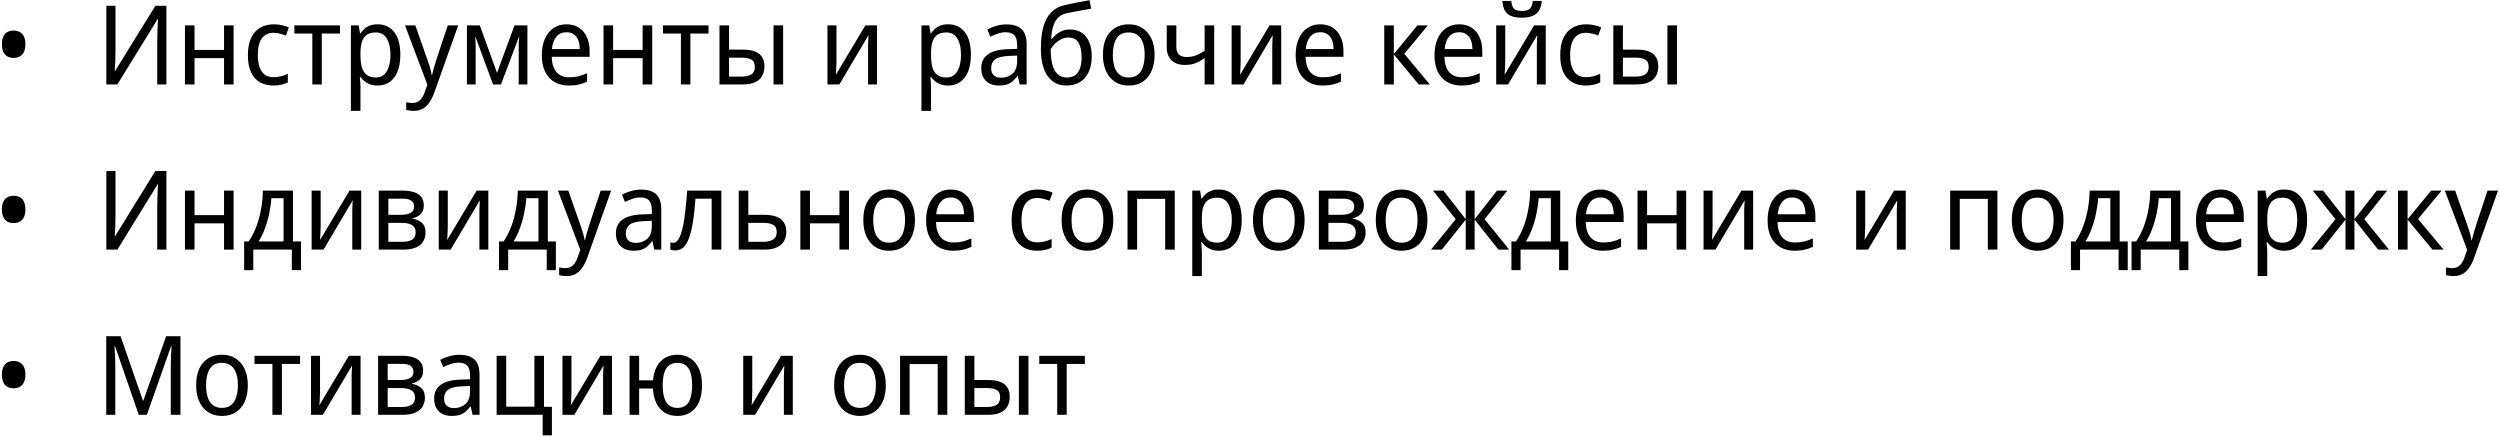 <?xml version="1.0" encoding="UTF-8"?> <svg xmlns="http://www.w3.org/2000/svg" width="681" height="119" viewBox="0 0 681 119" fill="none"><path d="M0.523 12.05C0.523 11.15 0.663 10.43 0.943 9.89C1.223 9.33 1.603 8.93 2.083 8.69C2.563 8.45 3.103 8.33 3.703 8.33C4.303 8.33 4.843 8.45 5.323 8.69C5.823 8.93 6.213 9.33 6.493 9.89C6.773 10.43 6.913 11.15 6.913 12.05C6.913 12.93 6.773 13.65 6.493 14.21C6.213 14.75 5.823 15.15 5.323 15.41C4.843 15.65 4.303 15.77 3.703 15.77C3.103 15.77 2.563 15.65 2.083 15.41C1.603 15.15 1.223 14.75 0.943 14.21C0.663 13.65 0.523 12.93 0.523 12.05ZM28.971 1.58H31.461V13.34C31.461 13.84 31.451 14.39 31.431 14.99C31.431 15.57 31.421 16.15 31.401 16.73C31.381 17.31 31.351 17.83 31.311 18.29C31.291 18.73 31.271 19.07 31.251 19.31H31.371L42.321 1.58H45.321V23H42.831V11.36C42.831 10.82 42.841 10.24 42.861 9.62C42.881 8.98 42.901 8.37 42.921 7.79C42.941 7.19 42.961 6.66 42.981 6.2C43.021 5.74 43.041 5.4 43.041 5.18H42.951L31.971 23H28.971V1.58ZM52.988 6.92V13.61H61.028V6.92H63.638V23H61.028V15.83H52.988V23H50.378V6.92H52.988ZM74.456 23.3C73.096 23.3 71.896 23.01 70.856 22.43C69.816 21.85 68.996 20.95 68.396 19.73C67.816 18.51 67.526 16.95 67.526 15.05C67.526 13.07 67.836 11.46 68.456 10.22C69.076 8.98 69.916 8.07 70.976 7.49C72.056 6.91 73.276 6.62 74.636 6.62C75.416 6.62 76.166 6.71 76.886 6.89C77.626 7.05 78.226 7.25 78.686 7.49L77.876 9.68C77.416 9.5 76.876 9.33 76.256 9.17C75.656 9.01 75.096 8.93 74.576 8.93C73.596 8.93 72.786 9.16 72.146 9.62C71.506 10.08 71.026 10.76 70.706 11.66C70.386 12.56 70.226 13.68 70.226 15.02C70.226 16.3 70.386 17.39 70.706 18.29C71.026 19.19 71.496 19.87 72.116 20.33C72.756 20.79 73.536 21.02 74.456 21.02C75.276 21.02 76.006 20.93 76.646 20.75C77.286 20.57 77.876 20.35 78.416 20.09V22.43C77.896 22.71 77.326 22.92 76.706 23.06C76.086 23.22 75.336 23.3 74.456 23.3ZM92.609 9.14H87.659V23H85.079V9.14H80.189V6.92H92.609V9.14ZM102.873 6.62C104.733 6.62 106.223 7.31 107.343 8.69C108.483 10.07 109.053 12.15 109.053 14.93C109.053 16.75 108.793 18.29 108.273 19.55C107.753 20.79 107.023 21.73 106.083 22.37C105.163 22.99 104.083 23.3 102.843 23.3C102.063 23.3 101.373 23.19 100.773 22.97C100.193 22.75 99.693 22.47 99.273 22.13C98.853 21.77 98.493 21.38 98.193 20.96H98.013C98.053 21.3 98.093 21.73 98.133 22.25C98.173 22.77 98.193 23.22 98.193 23.6V30.2H95.583V6.92H97.713L98.073 9.11H98.193C98.493 8.65 98.853 8.23 99.273 7.85C99.693 7.47 100.193 7.17 100.773 6.95C101.373 6.73 102.073 6.62 102.873 6.62ZM102.363 8.84C101.363 8.84 100.553 9.05 99.933 9.47C99.333 9.87 98.893 10.48 98.613 11.3C98.333 12.12 98.193 13.16 98.193 14.42V14.93C98.193 16.25 98.313 17.37 98.553 18.29C98.813 19.21 99.253 19.91 99.873 20.39C100.493 20.87 101.343 21.11 102.423 21.11C103.323 21.11 104.063 20.84 104.643 20.3C105.223 19.76 105.653 19.03 105.933 18.11C106.213 17.17 106.353 16.1 106.353 14.9C106.353 13.06 106.023 11.59 105.363 10.49C104.723 9.39 103.723 8.84 102.363 8.84ZM110.323 6.92H113.143L116.353 16.07C116.553 16.61 116.733 17.13 116.893 17.63C117.053 18.13 117.193 18.62 117.313 19.1C117.433 19.56 117.523 20.01 117.583 20.45H117.673C117.793 19.95 117.963 19.3 118.183 18.5C118.423 17.68 118.673 16.86 118.933 16.04L121.963 6.92H124.813L118.303 25.22C117.943 26.22 117.513 27.09 117.013 27.83C116.533 28.59 115.943 29.17 115.243 29.57C114.543 29.99 113.703 30.2 112.723 30.2C112.283 30.2 111.883 30.17 111.523 30.11C111.183 30.07 110.893 30.02 110.653 29.96V27.86C110.853 27.9 111.103 27.94 111.403 27.98C111.703 28.02 112.013 28.04 112.333 28.04C112.913 28.04 113.413 27.92 113.833 27.68C114.253 27.46 114.613 27.13 114.913 26.69C115.213 26.27 115.463 25.77 115.663 25.19L116.413 23.06L110.323 6.92ZM143.664 6.92V23H141.294V12.74C141.294 12.32 141.304 11.88 141.324 11.42C141.364 10.96 141.404 10.51 141.444 10.07H141.354L136.464 23H134.304L129.534 10.07H129.444C129.484 10.51 129.514 10.96 129.534 11.42C129.554 11.88 129.564 12.35 129.564 12.83V23H127.194V6.92H130.704L135.384 19.85L140.154 6.92H143.664ZM154.314 6.62C155.614 6.62 156.734 6.92 157.674 7.52C158.614 8.12 159.334 8.97 159.834 10.07C160.354 11.15 160.614 12.42 160.614 13.88V15.47H150.294C150.334 17.29 150.764 18.68 151.584 19.64C152.404 20.58 153.554 21.05 155.034 21.05C155.994 21.05 156.844 20.96 157.584 20.78C158.344 20.58 159.124 20.3 159.924 19.94V22.25C159.144 22.61 158.374 22.87 157.614 23.03C156.874 23.21 155.974 23.3 154.914 23.3C153.474 23.3 152.204 22.99 151.104 22.37C150.004 21.75 149.144 20.83 148.524 19.61C147.904 18.37 147.594 16.86 147.594 15.08C147.594 13.32 147.874 11.81 148.434 10.55C148.994 9.29 149.774 8.32 150.774 7.64C151.794 6.96 152.974 6.62 154.314 6.62ZM154.314 8.78C153.154 8.78 152.234 9.19 151.554 10.01C150.874 10.81 150.474 11.93 150.354 13.37H157.914C157.914 12.45 157.784 11.65 157.524 10.97C157.264 10.29 156.864 9.76 156.324 9.38C155.804 8.98 155.134 8.78 154.314 8.78ZM167.011 6.92V13.61H175.051V6.92H177.661V23H175.051V15.83H167.011V23H164.401V6.92H167.011ZM193.01 9.14H188.06V23H185.48V9.14H180.59V6.92H193.01V9.14ZM195.983 23V6.92H198.593V13.52H202.373C203.713 13.52 204.813 13.69 205.673 14.03C206.533 14.37 207.173 14.88 207.593 15.56C208.013 16.22 208.223 17.06 208.223 18.08C208.223 19.08 208.013 19.95 207.593 20.69C207.193 21.43 206.553 22 205.673 22.4C204.813 22.8 203.683 23 202.283 23H195.983ZM202.043 20.87C203.103 20.87 203.963 20.68 204.623 20.3C205.283 19.9 205.613 19.21 205.613 18.23C205.613 17.25 205.303 16.59 204.683 16.25C204.083 15.89 203.213 15.71 202.073 15.71H198.593V20.87H202.043ZM210.713 23V6.92H213.323V23H210.713ZM227.857 16.73C227.857 16.91 227.847 17.17 227.827 17.51C227.827 17.83 227.817 18.18 227.797 18.56C227.777 18.92 227.757 19.27 227.737 19.61C227.717 19.93 227.697 20.19 227.677 20.39L235.717 6.92H238.897V23H236.467V13.52C236.467 13.2 236.467 12.78 236.467 12.26C236.487 11.74 236.507 11.23 236.527 10.73C236.547 10.21 236.567 9.82 236.587 9.56L228.637 23H225.397V6.92H227.857V16.73ZM258.293 6.62C260.153 6.62 261.643 7.31 262.763 8.69C263.903 10.07 264.473 12.15 264.473 14.93C264.473 16.75 264.213 18.29 263.693 19.55C263.173 20.79 262.443 21.73 261.503 22.37C260.583 22.99 259.503 23.3 258.263 23.3C257.483 23.3 256.793 23.19 256.193 22.97C255.613 22.75 255.113 22.47 254.693 22.13C254.273 21.77 253.913 21.38 253.613 20.96H253.433C253.473 21.3 253.513 21.73 253.553 22.25C253.593 22.77 253.613 23.22 253.613 23.6V30.2H251.003V6.92H253.133L253.493 9.11H253.613C253.913 8.65 254.273 8.23 254.693 7.85C255.113 7.47 255.613 7.17 256.193 6.95C256.793 6.73 257.493 6.62 258.293 6.62ZM257.783 8.84C256.783 8.84 255.973 9.05 255.353 9.47C254.753 9.87 254.313 10.48 254.033 11.3C253.753 12.12 253.613 13.16 253.613 14.42V14.93C253.613 16.25 253.733 17.37 253.973 18.29C254.233 19.21 254.673 19.91 255.293 20.39C255.913 20.87 256.763 21.11 257.843 21.11C258.743 21.11 259.483 20.84 260.063 20.3C260.643 19.76 261.073 19.03 261.353 18.11C261.633 17.17 261.773 16.1 261.773 14.9C261.773 13.06 261.443 11.59 260.783 10.49C260.143 9.39 259.143 8.84 257.783 8.84ZM274.166 6.65C276.006 6.65 277.376 7.08 278.276 7.94C279.196 8.8 279.656 10.17 279.656 12.05V23H277.766L277.256 20.72H277.136C276.696 21.3 276.246 21.79 275.786 22.19C275.346 22.57 274.826 22.85 274.226 23.03C273.646 23.21 272.926 23.3 272.066 23.3C271.166 23.3 270.356 23.13 269.636 22.79C268.916 22.45 268.346 21.93 267.926 21.23C267.506 20.51 267.296 19.61 267.296 18.53C267.296 16.93 267.886 15.7 269.066 14.84C270.246 13.96 272.066 13.48 274.526 13.4L277.076 13.31V12.35C277.076 11.01 276.806 10.08 276.266 9.56C275.746 9.04 274.996 8.78 274.016 8.78C273.236 8.78 272.486 8.91 271.766 9.17C271.066 9.41 270.396 9.69 269.756 10.01L268.946 8.03C269.626 7.65 270.416 7.33 271.316 7.07C272.216 6.79 273.166 6.65 274.166 6.65ZM274.886 15.23C273.046 15.31 271.766 15.63 271.046 16.19C270.346 16.75 269.996 17.54 269.996 18.56C269.996 19.46 270.246 20.12 270.746 20.54C271.246 20.96 271.896 21.17 272.696 21.17C273.936 21.17 274.976 20.8 275.816 20.06C276.656 19.3 277.076 18.14 277.076 16.58V15.14L274.886 15.23ZM283.533 13.34C283.533 11 283.753 9.01 284.193 7.37C284.653 5.71 285.353 4.39 286.293 3.41C287.253 2.41 288.483 1.74 289.983 1.4C291.183 1.12 292.363 0.87 293.523 0.65C294.683 0.43 295.773 0.23 296.793 0.05L297.243 2.36C296.743 2.44 296.193 2.54 295.593 2.66C294.993 2.76 294.383 2.87 293.763 2.99C293.163 3.09 292.573 3.2 291.993 3.32C291.433 3.42 290.933 3.52 290.493 3.62C289.873 3.76 289.313 4 288.813 4.34C288.333 4.66 287.913 5.1 287.553 5.66C287.213 6.22 286.933 6.91 286.713 7.73C286.513 8.55 286.393 9.52 286.353 10.64H286.533C286.793 10.26 287.153 9.87 287.613 9.47C288.073 9.07 288.623 8.73 289.263 8.45C289.903 8.17 290.633 8.03 291.453 8.03C292.753 8.03 293.843 8.34 294.723 8.96C295.603 9.56 296.263 10.4 296.703 11.48C297.163 12.56 297.393 13.82 297.393 15.26C297.393 17.04 297.093 18.53 296.493 19.73C295.913 20.93 295.103 21.83 294.063 22.43C293.023 23.01 291.813 23.3 290.433 23.3C289.393 23.3 288.443 23.09 287.583 22.67C286.743 22.23 286.013 21.59 285.393 20.75C284.793 19.91 284.333 18.87 284.013 17.63C283.693 16.39 283.533 14.96 283.533 13.34ZM290.643 21.11C291.443 21.11 292.143 20.93 292.743 20.57C293.343 20.21 293.803 19.62 294.123 18.8C294.463 17.98 294.633 16.89 294.633 15.53C294.633 13.89 294.353 12.6 293.793 11.66C293.233 10.7 292.313 10.22 291.033 10.22C290.213 10.22 289.473 10.42 288.813 10.82C288.153 11.2 287.593 11.64 287.133 12.14C286.693 12.64 286.383 13.06 286.203 13.4C286.203 14.38 286.263 15.33 286.383 16.25C286.523 17.17 286.753 18 287.073 18.74C287.413 19.46 287.863 20.04 288.423 20.48C289.003 20.9 289.743 21.11 290.643 21.11ZM314.506 14.93C314.506 16.27 314.336 17.46 313.996 18.5C313.676 19.52 313.206 20.39 312.586 21.11C311.966 21.83 311.216 22.38 310.336 22.76C309.456 23.12 308.476 23.3 307.396 23.3C306.396 23.3 305.466 23.12 304.606 22.76C303.766 22.38 303.026 21.83 302.386 21.11C301.766 20.39 301.286 19.52 300.946 18.5C300.606 17.46 300.436 16.27 300.436 14.93C300.436 13.15 300.716 11.65 301.276 10.43C301.856 9.19 302.676 8.25 303.736 7.61C304.796 6.95 306.046 6.62 307.486 6.62C308.866 6.62 310.076 6.95 311.116 7.61C312.176 8.25 313.006 9.19 313.606 10.43C314.206 11.65 314.506 13.15 314.506 14.93ZM303.136 14.93C303.136 16.19 303.286 17.29 303.586 18.23C303.886 19.15 304.356 19.86 304.996 20.36C305.636 20.86 306.456 21.11 307.456 21.11C308.456 21.11 309.276 20.86 309.916 20.36C310.556 19.86 311.026 19.15 311.326 18.23C311.646 17.29 311.806 16.19 311.806 14.93C311.806 13.65 311.646 12.56 311.326 11.66C311.026 10.76 310.556 10.07 309.916 9.59C309.276 9.09 308.446 8.84 307.426 8.84C305.926 8.84 304.836 9.38 304.156 10.46C303.476 11.54 303.136 13.03 303.136 14.93ZM320.432 12.77C320.432 13.71 320.672 14.41 321.152 14.87C321.632 15.31 322.332 15.53 323.252 15.53C324.192 15.53 325.042 15.38 325.802 15.08C326.562 14.76 327.342 14.34 328.142 13.82V6.92H330.752V23H328.142V15.83C327.322 16.41 326.492 16.87 325.652 17.21C324.832 17.53 323.862 17.69 322.742 17.69C321.182 17.69 319.972 17.26 319.112 16.4C318.252 15.54 317.822 14.39 317.822 12.95V6.92H320.432V12.77ZM337.955 16.73C337.955 16.91 337.945 17.17 337.925 17.51C337.925 17.83 337.915 18.18 337.895 18.56C337.875 18.92 337.855 19.27 337.835 19.61C337.815 19.93 337.795 20.19 337.775 20.39L345.815 6.92H348.995V23H346.565V13.52C346.565 13.2 346.565 12.78 346.565 12.26C346.585 11.74 346.605 11.23 346.625 10.73C346.645 10.21 346.665 9.82 346.685 9.56L338.735 23H335.495V6.92H337.955V16.73ZM359.656 6.62C360.956 6.62 362.076 6.92 363.016 7.52C363.956 8.12 364.676 8.97 365.176 10.07C365.696 11.15 365.956 12.42 365.956 13.88V15.47H355.636C355.676 17.29 356.106 18.68 356.926 19.64C357.746 20.58 358.896 21.05 360.376 21.05C361.336 21.05 362.186 20.96 362.926 20.78C363.686 20.58 364.466 20.3 365.266 19.94V22.25C364.486 22.61 363.716 22.87 362.956 23.03C362.216 23.21 361.316 23.3 360.256 23.3C358.816 23.3 357.546 22.99 356.446 22.37C355.346 21.75 354.486 20.83 353.866 19.61C353.246 18.37 352.936 16.86 352.936 15.08C352.936 13.32 353.216 11.81 353.776 10.55C354.336 9.29 355.116 8.32 356.116 7.64C357.136 6.96 358.316 6.62 359.656 6.62ZM359.656 8.78C358.496 8.78 357.576 9.19 356.896 10.01C356.216 10.81 355.816 11.93 355.696 13.37H363.256C363.256 12.45 363.126 11.65 362.866 10.97C362.606 10.29 362.206 9.76 361.666 9.38C361.146 8.98 360.476 8.78 359.656 8.78ZM386.097 6.92H388.947L382.527 14.66L389.487 23H386.457L379.677 14.84V23H377.067V6.92H379.677V14.72L386.097 6.92ZM397.479 6.62C398.779 6.62 399.899 6.92 400.839 7.52C401.779 8.12 402.499 8.97 402.999 10.07C403.519 11.15 403.779 12.42 403.779 13.88V15.47H393.459C393.499 17.29 393.929 18.68 394.749 19.64C395.569 20.58 396.719 21.05 398.199 21.05C399.159 21.05 400.009 20.96 400.749 20.78C401.509 20.58 402.289 20.3 403.089 19.94V22.25C402.309 22.61 401.539 22.87 400.779 23.03C400.039 23.21 399.139 23.3 398.079 23.3C396.639 23.3 395.369 22.99 394.269 22.37C393.169 21.75 392.309 20.83 391.689 19.61C391.069 18.37 390.759 16.86 390.759 15.08C390.759 13.32 391.039 11.81 391.599 10.55C392.159 9.29 392.939 8.32 393.939 7.64C394.959 6.96 396.139 6.62 397.479 6.62ZM397.479 8.78C396.319 8.78 395.399 9.19 394.719 10.01C394.039 10.81 393.639 11.93 393.519 13.37H401.079C401.079 12.45 400.949 11.65 400.689 10.97C400.429 10.29 400.029 9.76 399.489 9.38C398.969 8.98 398.299 8.78 397.479 8.78ZM419.985 0.26C419.905 1.26 419.665 2.1 419.265 2.78C418.885 3.46 418.305 3.97 417.525 4.31C416.765 4.65 415.775 4.82 414.555 4.82C413.295 4.82 412.285 4.65 411.525 4.31C410.785 3.97 410.235 3.47 409.875 2.81C409.535 2.13 409.325 1.28 409.245 0.26H411.675C411.775 1.34 412.045 2.07 412.485 2.45C412.925 2.81 413.625 2.99 414.585 2.99C415.465 2.99 416.155 2.8 416.655 2.42C417.155 2.02 417.445 1.3 417.525 0.26H419.985ZM410.025 16.73C410.025 16.91 410.015 17.17 409.995 17.51C409.995 17.83 409.985 18.18 409.965 18.56C409.945 18.92 409.925 19.27 409.905 19.61C409.885 19.93 409.865 20.19 409.845 20.39L417.885 6.92H421.065V23H418.635V13.52C418.635 13.2 418.635 12.78 418.635 12.26C418.655 11.74 418.675 11.23 418.695 10.73C418.715 10.21 418.735 9.82 418.755 9.56L410.805 23H407.565V6.92H410.025V16.73ZM431.937 23.3C430.577 23.3 429.377 23.01 428.337 22.43C427.297 21.85 426.477 20.95 425.877 19.73C425.297 18.51 425.007 16.95 425.007 15.05C425.007 13.07 425.317 11.46 425.937 10.22C426.557 8.98 427.397 8.07 428.457 7.49C429.537 6.91 430.757 6.62 432.117 6.62C432.897 6.62 433.647 6.71 434.367 6.89C435.107 7.05 435.707 7.25 436.167 7.49L435.357 9.68C434.897 9.5 434.357 9.33 433.737 9.17C433.137 9.01 432.577 8.93 432.057 8.93C431.077 8.93 430.267 9.16 429.627 9.62C428.987 10.08 428.507 10.76 428.187 11.66C427.867 12.56 427.707 13.68 427.707 15.02C427.707 16.3 427.867 17.39 428.187 18.29C428.507 19.19 428.977 19.87 429.597 20.33C430.237 20.79 431.017 21.02 431.937 21.02C432.757 21.02 433.487 20.93 434.127 20.75C434.767 20.57 435.357 20.35 435.897 20.09V22.43C435.377 22.71 434.807 22.92 434.187 23.06C433.567 23.22 432.817 23.3 431.937 23.3ZM439.47 23V6.92H442.08V13.52H445.86C447.2 13.52 448.3 13.69 449.16 14.03C450.02 14.37 450.66 14.88 451.08 15.56C451.5 16.22 451.71 17.06 451.71 18.08C451.71 19.08 451.5 19.95 451.08 20.69C450.68 21.43 450.04 22 449.16 22.4C448.3 22.8 447.17 23 445.77 23H439.47ZM445.53 20.87C446.59 20.87 447.45 20.68 448.11 20.3C448.77 19.9 449.1 19.21 449.1 18.23C449.1 17.25 448.79 16.59 448.17 16.25C447.57 15.89 446.7 15.71 445.56 15.71H442.08V20.87H445.53ZM454.2 23V6.92H456.81V23H454.2ZM0.523 57.05C0.523 56.15 0.663 55.43 0.943 54.89C1.223 54.33 1.603 53.93 2.083 53.69C2.563 53.45 3.103 53.33 3.703 53.33C4.303 53.33 4.843 53.45 5.323 53.69C5.823 53.93 6.213 54.33 6.493 54.89C6.773 55.43 6.913 56.15 6.913 57.05C6.913 57.93 6.773 58.65 6.493 59.21C6.213 59.75 5.823 60.15 5.323 60.41C4.843 60.65 4.303 60.77 3.703 60.77C3.103 60.77 2.563 60.65 2.083 60.41C1.603 60.15 1.223 59.75 0.943 59.21C0.663 58.65 0.523 57.93 0.523 57.05ZM28.971 46.58H31.461V58.34C31.461 58.84 31.451 59.39 31.431 59.99C31.431 60.57 31.421 61.15 31.401 61.73C31.381 62.31 31.351 62.83 31.311 63.29C31.291 63.73 31.271 64.07 31.251 64.31H31.371L42.321 46.58H45.321V68H42.831V56.36C42.831 55.82 42.841 55.24 42.861 54.62C42.881 53.98 42.901 53.37 42.921 52.79C42.941 52.19 42.961 51.66 42.981 51.2C43.021 50.74 43.041 50.4 43.041 50.18H42.951L31.971 68H28.971V46.58ZM52.988 51.92V58.61H61.028V51.92H63.638V68H61.028V60.83H52.988V68H50.378V51.92H52.988ZM79.796 51.92V65.78H81.986V73.58H79.496V68H68.996V73.58H66.506V65.78H67.736C68.596 64.5 69.306 63.11 69.866 61.61C70.426 60.09 70.846 58.51 71.126 56.87C71.426 55.21 71.586 53.56 71.606 51.92H79.796ZM73.916 53.99C73.836 55.35 73.636 56.76 73.316 58.22C73.016 59.66 72.616 61.04 72.116 62.36C71.636 63.68 71.076 64.82 70.436 65.78H77.246V53.99H73.916ZM87.35 61.73C87.35 61.91 87.34 62.17 87.32 62.51C87.32 62.83 87.309 63.18 87.29 63.56C87.269 63.92 87.249 64.27 87.23 64.61C87.21 64.93 87.189 65.19 87.169 65.39L95.21 51.92H98.389V68H95.96V58.52C95.96 58.2 95.96 57.78 95.96 57.26C95.98 56.74 95.999 56.23 96.019 55.73C96.04 55.21 96.059 54.82 96.079 54.56L88.129 68H84.889V51.92H87.35V61.73ZM115.441 55.97C115.441 56.97 115.161 57.75 114.601 58.31C114.041 58.87 113.311 59.25 112.411 59.45V59.57C113.351 59.71 114.171 60.07 114.871 60.65C115.571 61.21 115.921 62.09 115.921 63.29C115.921 63.97 115.801 64.6 115.561 65.18C115.341 65.76 114.981 66.26 114.481 66.68C113.981 67.1 113.341 67.43 112.561 67.67C111.781 67.89 110.841 68 109.741 68H103.171V51.92H109.711C110.811 51.92 111.791 52.05 112.651 52.31C113.511 52.55 114.191 52.97 114.691 53.57C115.191 54.15 115.441 54.95 115.441 55.97ZM113.221 63.29C113.221 62.37 112.891 61.71 112.231 61.31C111.591 60.91 110.651 60.71 109.411 60.71H105.781V65.87H109.471C110.671 65.87 111.591 65.68 112.231 65.3C112.891 64.9 113.221 64.23 113.221 63.29ZM112.801 56.3C112.801 55.54 112.541 54.99 112.021 54.65C111.521 54.29 110.711 54.11 109.591 54.11H105.781V58.52H109.111C110.331 58.52 111.251 58.34 111.871 57.98C112.491 57.62 112.801 57.06 112.801 56.3ZM121.978 61.73C121.978 61.91 121.968 62.17 121.948 62.51C121.948 62.83 121.938 63.18 121.918 63.56C121.898 63.92 121.878 64.27 121.858 64.61C121.838 64.93 121.818 65.19 121.798 65.39L129.838 51.92H133.018V68H130.588V58.52C130.588 58.2 130.588 57.78 130.588 57.26C130.608 56.74 130.628 56.23 130.648 55.73C130.668 55.21 130.688 54.82 130.708 54.56L122.758 68H119.518V51.92H121.978V61.73ZM149.23 51.92V65.78H151.42V73.58H148.93V68H138.43V73.58H135.94V65.78H137.17C138.03 64.5 138.74 63.11 139.3 61.61C139.86 60.09 140.28 58.51 140.56 56.87C140.86 55.21 141.02 53.56 141.04 51.92H149.23ZM143.35 53.99C143.27 55.35 143.07 56.76 142.75 58.22C142.45 59.66 142.05 61.04 141.55 62.36C141.07 63.68 140.51 64.82 139.87 65.78H146.68V53.99H143.35ZM151.983 51.92H154.803L158.013 61.07C158.213 61.61 158.393 62.13 158.553 62.63C158.713 63.13 158.853 63.62 158.973 64.1C159.093 64.56 159.183 65.01 159.243 65.45H159.333C159.453 64.95 159.623 64.3 159.843 63.5C160.083 62.68 160.333 61.86 160.593 61.04L163.623 51.92H166.473L159.963 70.22C159.603 71.22 159.173 72.09 158.673 72.83C158.193 73.59 157.603 74.17 156.903 74.57C156.203 74.99 155.363 75.2 154.383 75.2C153.943 75.2 153.543 75.17 153.183 75.11C152.843 75.07 152.553 75.02 152.313 74.96V72.86C152.513 72.9 152.763 72.94 153.063 72.98C153.363 73.02 153.673 73.04 153.993 73.04C154.573 73.04 155.073 72.92 155.493 72.68C155.913 72.46 156.273 72.13 156.573 71.69C156.873 71.27 157.123 70.77 157.323 70.19L158.073 68.06L151.983 51.92ZM174.644 51.65C176.484 51.65 177.854 52.08 178.754 52.94C179.674 53.8 180.134 55.17 180.134 57.05V68H178.244L177.734 65.72H177.614C177.174 66.3 176.724 66.79 176.264 67.19C175.824 67.57 175.304 67.85 174.704 68.03C174.124 68.21 173.404 68.3 172.544 68.3C171.644 68.3 170.834 68.13 170.114 67.79C169.394 67.45 168.824 66.93 168.404 66.23C167.984 65.51 167.774 64.61 167.774 63.53C167.774 61.93 168.364 60.7 169.544 59.84C170.724 58.96 172.544 58.48 175.004 58.4L177.554 58.31V57.35C177.554 56.01 177.284 55.08 176.744 54.56C176.224 54.04 175.474 53.78 174.494 53.78C173.714 53.78 172.964 53.91 172.244 54.17C171.544 54.41 170.874 54.69 170.234 55.01L169.424 53.03C170.104 52.65 170.894 52.33 171.794 52.07C172.694 51.79 173.644 51.65 174.644 51.65ZM175.364 60.23C173.524 60.31 172.244 60.63 171.524 61.19C170.824 61.75 170.474 62.54 170.474 63.56C170.474 64.46 170.724 65.12 171.224 65.54C171.724 65.96 172.374 66.17 173.174 66.17C174.414 66.17 175.454 65.8 176.294 65.06C177.134 64.3 177.554 63.14 177.554 61.58V60.14L175.364 60.23ZM196.492 68H193.852V54.11H189.442C189.262 56.65 189.022 58.82 188.722 60.62C188.442 62.4 188.082 63.85 187.642 64.97C187.222 66.09 186.712 66.91 186.112 67.43C185.512 67.95 184.802 68.21 183.982 68.21C183.722 68.21 183.462 68.19 183.202 68.15C182.962 68.13 182.762 68.08 182.602 68V66.02C182.722 66.06 182.852 66.09 182.992 66.11C183.132 66.13 183.272 66.14 183.412 66.14C183.812 66.14 184.172 65.96 184.492 65.6C184.832 65.24 185.132 64.69 185.392 63.95C185.672 63.21 185.922 62.28 186.142 61.16C186.362 60.02 186.552 58.68 186.712 57.14C186.892 55.6 187.052 53.86 187.192 51.92H196.492V68ZM208.217 58.52C209.537 58.52 210.637 58.69 211.517 59.03C212.397 59.37 213.057 59.88 213.497 60.56C213.957 61.22 214.187 62.06 214.187 63.08C214.187 64.08 213.977 64.95 213.557 65.69C213.137 66.43 212.477 67 211.577 67.4C210.697 67.8 209.547 68 208.127 68H201.227V51.92H203.837V58.52H208.217ZM211.577 63.23C211.577 62.25 211.257 61.59 210.617 61.25C209.977 60.89 209.087 60.71 207.947 60.71H203.837V65.87H208.007C209.027 65.87 209.877 65.67 210.557 65.27C211.237 64.87 211.577 64.19 211.577 63.23ZM220.625 51.92V58.61H228.665V51.92H231.275V68H228.665V60.83H220.625V68H218.015V51.92H220.625ZM249.233 59.93C249.233 61.27 249.063 62.46 248.723 63.5C248.403 64.52 247.933 65.39 247.313 66.11C246.693 66.83 245.943 67.38 245.063 67.76C244.183 68.12 243.203 68.3 242.123 68.3C241.123 68.3 240.193 68.12 239.333 67.76C238.493 67.38 237.753 66.83 237.113 66.11C236.493 65.39 236.013 64.52 235.673 63.5C235.333 62.46 235.163 61.27 235.163 59.93C235.163 58.15 235.443 56.65 236.003 55.43C236.583 54.19 237.403 53.25 238.463 52.61C239.523 51.95 240.773 51.62 242.213 51.62C243.593 51.62 244.803 51.95 245.843 52.61C246.903 53.25 247.733 54.19 248.333 55.43C248.933 56.65 249.233 58.15 249.233 59.93ZM237.863 59.93C237.863 61.19 238.013 62.29 238.313 63.23C238.613 64.15 239.083 64.86 239.723 65.36C240.363 65.86 241.183 66.11 242.183 66.11C243.183 66.11 244.003 65.86 244.643 65.36C245.283 64.86 245.753 64.15 246.053 63.23C246.373 62.29 246.533 61.19 246.533 59.93C246.533 58.65 246.373 57.56 246.053 56.66C245.753 55.76 245.283 55.07 244.643 54.59C244.003 54.09 243.173 53.84 242.153 53.84C240.653 53.84 239.563 54.38 238.883 55.46C238.203 56.54 237.863 58.03 237.863 59.93ZM258.992 51.62C260.292 51.62 261.412 51.92 262.352 52.52C263.292 53.12 264.012 53.97 264.512 55.07C265.032 56.15 265.292 57.42 265.292 58.88V60.47H254.972C255.012 62.29 255.442 63.68 256.262 64.64C257.082 65.58 258.232 66.05 259.712 66.05C260.672 66.05 261.522 65.96 262.262 65.78C263.022 65.58 263.802 65.3 264.602 64.94V67.25C263.822 67.61 263.052 67.87 262.292 68.03C261.552 68.21 260.652 68.3 259.592 68.3C258.152 68.3 256.882 67.99 255.782 67.37C254.682 66.75 253.822 65.83 253.202 64.61C252.582 63.37 252.272 61.86 252.272 60.08C252.272 58.32 252.552 56.81 253.112 55.55C253.672 54.29 254.452 53.32 255.452 52.64C256.472 51.96 257.652 51.62 258.992 51.62ZM258.992 53.78C257.832 53.78 256.912 54.19 256.232 55.01C255.552 55.81 255.152 56.93 255.032 58.37H262.592C262.592 57.45 262.462 56.65 262.202 55.97C261.942 55.29 261.542 54.76 261.002 54.38C260.482 53.98 259.812 53.78 258.992 53.78ZM282.493 68.3C281.133 68.3 279.933 68.01 278.893 67.43C277.853 66.85 277.033 65.95 276.433 64.73C275.853 63.51 275.563 61.95 275.563 60.05C275.563 58.07 275.873 56.46 276.493 55.22C277.113 53.98 277.953 53.07 279.013 52.49C280.093 51.91 281.313 51.62 282.673 51.62C283.453 51.62 284.203 51.71 284.923 51.89C285.663 52.05 286.263 52.25 286.723 52.49L285.913 54.68C285.453 54.5 284.913 54.33 284.293 54.17C283.693 54.01 283.133 53.93 282.613 53.93C281.633 53.93 280.823 54.16 280.183 54.62C279.543 55.08 279.063 55.76 278.743 56.66C278.423 57.56 278.263 58.68 278.263 60.02C278.263 61.3 278.423 62.39 278.743 63.29C279.063 64.19 279.533 64.87 280.153 65.33C280.793 65.79 281.573 66.02 282.493 66.02C283.313 66.02 284.043 65.93 284.683 65.75C285.323 65.57 285.913 65.35 286.453 65.09V67.43C285.933 67.71 285.363 67.92 284.743 68.06C284.123 68.22 283.373 68.3 282.493 68.3ZM303.256 59.93C303.256 61.27 303.086 62.46 302.746 63.5C302.426 64.52 301.956 65.39 301.336 66.11C300.716 66.83 299.966 67.38 299.086 67.76C298.206 68.12 297.226 68.3 296.146 68.3C295.146 68.3 294.216 68.12 293.356 67.76C292.516 67.38 291.776 66.83 291.136 66.11C290.516 65.39 290.036 64.52 289.696 63.5C289.356 62.46 289.186 61.27 289.186 59.93C289.186 58.15 289.466 56.65 290.026 55.43C290.606 54.19 291.426 53.25 292.486 52.61C293.546 51.95 294.796 51.62 296.236 51.62C297.616 51.62 298.826 51.95 299.866 52.61C300.926 53.25 301.756 54.19 302.356 55.43C302.956 56.65 303.256 58.15 303.256 59.93ZM291.886 59.93C291.886 61.19 292.036 62.29 292.336 63.23C292.636 64.15 293.106 64.86 293.746 65.36C294.386 65.86 295.206 66.11 296.206 66.11C297.206 66.11 298.026 65.86 298.666 65.36C299.306 64.86 299.776 64.15 300.076 63.23C300.396 62.29 300.556 61.19 300.556 59.93C300.556 58.65 300.396 57.56 300.076 56.66C299.776 55.76 299.306 55.07 298.666 54.59C298.026 54.09 297.196 53.84 296.176 53.84C294.676 53.84 293.586 54.38 292.906 55.46C292.226 56.54 291.886 58.03 291.886 59.93ZM320.006 51.92V68H317.396V54.17H309.746V68H307.136V51.92H320.006ZM332.062 51.62C333.922 51.62 335.412 52.31 336.532 53.69C337.672 55.07 338.242 57.15 338.242 59.93C338.242 61.75 337.982 63.29 337.462 64.55C336.942 65.79 336.212 66.73 335.272 67.37C334.352 67.99 333.272 68.3 332.032 68.3C331.252 68.3 330.562 68.19 329.962 67.97C329.382 67.75 328.882 67.47 328.462 67.13C328.042 66.77 327.682 66.38 327.382 65.96H327.202C327.242 66.3 327.282 66.73 327.322 67.25C327.362 67.77 327.382 68.22 327.382 68.6V75.2H324.772V51.92H326.902L327.262 54.11H327.382C327.682 53.65 328.042 53.23 328.462 52.85C328.882 52.47 329.382 52.17 329.962 51.95C330.562 51.73 331.262 51.62 332.062 51.62ZM331.552 53.84C330.552 53.84 329.742 54.05 329.122 54.47C328.522 54.87 328.082 55.48 327.802 56.3C327.522 57.12 327.382 58.16 327.382 59.42V59.93C327.382 61.25 327.502 62.37 327.742 63.29C328.002 64.21 328.442 64.91 329.062 65.39C329.682 65.87 330.532 66.11 331.612 66.11C332.512 66.11 333.252 65.84 333.832 65.3C334.412 64.76 334.842 64.03 335.122 63.11C335.402 62.17 335.542 61.1 335.542 59.9C335.542 58.06 335.212 56.59 334.552 55.49C333.912 54.39 332.912 53.84 331.552 53.84ZM355.375 59.93C355.375 61.27 355.205 62.46 354.865 63.5C354.545 64.52 354.075 65.39 353.455 66.11C352.835 66.83 352.085 67.38 351.205 67.76C350.325 68.12 349.345 68.3 348.265 68.3C347.265 68.3 346.335 68.12 345.475 67.76C344.635 67.38 343.895 66.83 343.255 66.11C342.635 65.39 342.155 64.52 341.815 63.5C341.475 62.46 341.305 61.27 341.305 59.93C341.305 58.15 341.585 56.65 342.145 55.43C342.725 54.19 343.545 53.25 344.605 52.61C345.665 51.95 346.915 51.62 348.355 51.62C349.735 51.62 350.945 51.95 351.985 52.61C353.045 53.25 353.875 54.19 354.475 55.43C355.075 56.65 355.375 58.15 355.375 59.93ZM344.005 59.93C344.005 61.19 344.155 62.29 344.455 63.23C344.755 64.15 345.225 64.86 345.865 65.36C346.505 65.86 347.325 66.11 348.325 66.11C349.325 66.11 350.145 65.86 350.785 65.36C351.425 64.86 351.895 64.15 352.195 63.23C352.515 62.29 352.675 61.19 352.675 59.93C352.675 58.65 352.515 57.56 352.195 56.66C351.895 55.76 351.425 55.07 350.785 54.59C350.145 54.09 349.315 53.84 348.295 53.84C346.795 53.84 345.705 54.38 345.025 55.46C344.345 56.54 344.005 58.03 344.005 59.93ZM371.525 55.97C371.525 56.97 371.245 57.75 370.685 58.31C370.125 58.87 369.395 59.25 368.495 59.45V59.57C369.435 59.71 370.255 60.07 370.955 60.65C371.655 61.21 372.005 62.09 372.005 63.29C372.005 63.97 371.885 64.6 371.645 65.18C371.425 65.76 371.065 66.26 370.565 66.68C370.065 67.1 369.425 67.43 368.645 67.67C367.865 67.89 366.925 68 365.825 68H359.255V51.92H365.795C366.895 51.92 367.875 52.05 368.735 52.31C369.595 52.55 370.275 52.97 370.775 53.57C371.275 54.15 371.525 54.95 371.525 55.97ZM369.305 63.29C369.305 62.37 368.975 61.71 368.315 61.31C367.675 60.91 366.735 60.71 365.495 60.71H361.865V65.87H365.555C366.755 65.87 367.675 65.68 368.315 65.3C368.975 64.9 369.305 64.23 369.305 63.29ZM368.885 56.3C368.885 55.54 368.625 54.99 368.105 54.65C367.605 54.29 366.795 54.11 365.675 54.11H361.865V58.52H365.195C366.415 58.52 367.335 58.34 367.955 57.98C368.575 57.62 368.885 57.06 368.885 56.3ZM388.832 59.93C388.832 61.27 388.662 62.46 388.322 63.5C388.002 64.52 387.532 65.39 386.912 66.11C386.292 66.83 385.542 67.38 384.662 67.76C383.782 68.12 382.802 68.3 381.722 68.3C380.722 68.3 379.792 68.12 378.932 67.76C378.092 67.38 377.352 66.83 376.712 66.11C376.092 65.39 375.612 64.52 375.272 63.5C374.932 62.46 374.762 61.27 374.762 59.93C374.762 58.15 375.042 56.65 375.602 55.43C376.182 54.19 377.002 53.25 378.062 52.61C379.122 51.95 380.372 51.62 381.812 51.62C383.192 51.62 384.402 51.95 385.442 52.61C386.502 53.25 387.332 54.19 387.932 55.43C388.532 56.65 388.832 58.15 388.832 59.93ZM377.462 59.93C377.462 61.19 377.612 62.29 377.912 63.23C378.212 64.15 378.682 64.86 379.322 65.36C379.962 65.86 380.782 66.11 381.782 66.11C382.782 66.11 383.602 65.86 384.242 65.36C384.882 64.86 385.352 64.15 385.652 63.23C385.972 62.29 386.132 61.19 386.132 59.93C386.132 58.65 385.972 57.56 385.652 56.66C385.352 55.76 384.882 55.07 384.242 54.59C383.602 54.09 382.772 53.84 381.752 53.84C380.252 53.84 379.162 54.38 378.482 55.46C377.802 56.54 377.462 58.03 377.462 59.93ZM410.605 51.92L404.395 59.72L411.115 68H408.175L401.695 59.84V68H399.265V59.84L392.755 68H389.815L396.535 59.72L390.355 51.92H393.175L399.265 59.72V51.92H401.695V59.72L407.785 51.92H410.605ZM425.001 51.92V65.78H427.191V73.58H424.701V68H414.201V73.58H411.711V65.78H412.941C413.801 64.5 414.511 63.11 415.071 61.61C415.631 60.09 416.051 58.51 416.331 56.87C416.631 55.21 416.791 53.56 416.811 51.92H425.001ZM419.121 53.99C419.041 55.35 418.841 56.76 418.521 58.22C418.221 59.66 417.821 61.04 417.321 62.36C416.841 63.68 416.281 64.82 415.641 65.78H422.451V53.99H419.121ZM435.975 51.62C437.275 51.62 438.395 51.92 439.335 52.52C440.275 53.12 440.995 53.97 441.495 55.07C442.015 56.15 442.275 57.42 442.275 58.88V60.47H431.955C431.995 62.29 432.425 63.68 433.245 64.64C434.065 65.58 435.215 66.05 436.695 66.05C437.655 66.05 438.505 65.96 439.245 65.78C440.005 65.58 440.785 65.3 441.585 64.94V67.25C440.805 67.61 440.035 67.87 439.275 68.03C438.535 68.21 437.635 68.3 436.575 68.3C435.135 68.3 433.865 67.99 432.765 67.37C431.665 66.75 430.805 65.83 430.185 64.61C429.565 63.37 429.255 61.86 429.255 60.08C429.255 58.32 429.535 56.81 430.095 55.55C430.655 54.29 431.435 53.32 432.435 52.64C433.455 51.96 434.635 51.62 435.975 51.62ZM435.975 53.78C434.815 53.78 433.895 54.19 433.215 55.01C432.535 55.81 432.135 56.93 432.015 58.37H439.575C439.575 57.45 439.445 56.65 439.185 55.97C438.925 55.29 438.525 54.76 437.985 54.38C437.465 53.98 436.795 53.78 435.975 53.78ZM448.671 51.92V58.61H456.711V51.92H459.321V68H456.711V60.83H448.671V68H446.061V51.92H448.671ZM466.51 61.73C466.51 61.91 466.5 62.17 466.48 62.51C466.48 62.83 466.47 63.18 466.45 63.56C466.43 63.92 466.41 64.27 466.39 64.61C466.37 64.93 466.35 65.19 466.33 65.39L474.37 51.92H477.55V68H475.12V58.52C475.12 58.2 475.12 57.78 475.12 57.26C475.14 56.74 475.16 56.23 475.18 55.73C475.2 55.21 475.22 54.82 475.24 54.56L467.29 68H464.05V51.92H466.51V61.73ZM488.211 51.62C489.511 51.62 490.631 51.92 491.571 52.52C492.511 53.12 493.231 53.97 493.731 55.07C494.251 56.15 494.511 57.42 494.511 58.88V60.47H484.191C484.231 62.29 484.661 63.68 485.481 64.64C486.301 65.58 487.451 66.05 488.931 66.05C489.891 66.05 490.741 65.96 491.481 65.78C492.241 65.58 493.021 65.3 493.821 64.94V67.25C493.041 67.61 492.271 67.87 491.511 68.03C490.771 68.21 489.871 68.3 488.811 68.3C487.371 68.3 486.101 67.99 485.001 67.37C483.901 66.75 483.041 65.83 482.421 64.61C481.801 63.37 481.491 61.86 481.491 60.08C481.491 58.32 481.771 56.81 482.331 55.55C482.891 54.29 483.671 53.32 484.671 52.64C485.691 51.96 486.871 51.62 488.211 51.62ZM488.211 53.78C487.051 53.78 486.131 54.19 485.451 55.01C484.771 55.81 484.371 56.93 484.251 58.37H491.811C491.811 57.45 491.681 56.65 491.421 55.97C491.161 55.29 490.761 54.76 490.221 54.38C489.701 53.98 489.031 53.78 488.211 53.78ZM508.082 61.73C508.082 61.91 508.072 62.17 508.052 62.51C508.052 62.83 508.042 63.18 508.022 63.56C508.002 63.92 507.982 64.27 507.962 64.61C507.942 64.93 507.922 65.19 507.902 65.39L515.942 51.92H519.122V68H516.692V58.52C516.692 58.2 516.692 57.78 516.692 57.26C516.712 56.74 516.732 56.23 516.752 55.73C516.772 55.21 516.792 54.82 516.812 54.56L508.862 68H505.622V51.92H508.082V61.73ZM544.097 51.92V68H541.487V54.17H533.837V68H531.227V51.92H544.097ZM562.094 59.93C562.094 61.27 561.924 62.46 561.584 63.5C561.264 64.52 560.794 65.39 560.174 66.11C559.554 66.83 558.804 67.38 557.924 67.76C557.044 68.12 556.064 68.3 554.984 68.3C553.984 68.3 553.054 68.12 552.194 67.76C551.354 67.38 550.614 66.83 549.974 66.11C549.354 65.39 548.874 64.52 548.534 63.5C548.194 62.46 548.024 61.27 548.024 59.93C548.024 58.15 548.304 56.65 548.864 55.43C549.444 54.19 550.264 53.25 551.324 52.61C552.384 51.95 553.634 51.62 555.074 51.62C556.454 51.62 557.664 51.95 558.704 52.61C559.764 53.25 560.594 54.19 561.194 55.43C561.794 56.65 562.094 58.15 562.094 59.93ZM550.724 59.93C550.724 61.19 550.874 62.29 551.174 63.23C551.474 64.15 551.944 64.86 552.584 65.36C553.224 65.86 554.044 66.11 555.044 66.11C556.044 66.11 556.864 65.86 557.504 65.36C558.144 64.86 558.614 64.15 558.914 63.23C559.234 62.29 559.394 61.19 559.394 59.93C559.394 58.65 559.234 57.56 558.914 56.66C558.614 55.76 558.144 55.07 557.504 54.59C556.864 54.09 556.034 53.84 555.014 53.84C553.514 53.84 552.424 54.38 551.744 55.46C551.064 56.54 550.724 58.03 550.724 59.93ZM577.404 51.92V65.78H579.594V73.58H577.104V68H566.604V73.58H564.114V65.78H565.344C566.204 64.5 566.914 63.11 567.474 61.61C568.034 60.09 568.454 58.51 568.734 56.87C569.034 55.21 569.194 53.56 569.214 51.92H577.404ZM571.524 53.99C571.444 55.35 571.244 56.76 570.924 58.22C570.624 59.66 570.224 61.04 569.724 62.36C569.244 63.68 568.684 64.82 568.044 65.78H574.854V53.99H571.524ZM593.927 51.92V65.78H596.117V73.58H593.627V68H583.127V73.58H580.637V65.78H581.867C582.727 64.5 583.437 63.11 583.997 61.61C584.557 60.09 584.977 58.51 585.257 56.87C585.557 55.21 585.717 53.56 585.737 51.92H593.927ZM588.047 53.99C587.967 55.35 587.767 56.76 587.447 58.22C587.147 59.66 586.747 61.04 586.247 62.36C585.767 63.68 585.207 64.82 584.567 65.78H591.377V53.99H588.047ZM604.9 51.62C606.2 51.62 607.32 51.92 608.26 52.52C609.2 53.12 609.92 53.97 610.42 55.07C610.94 56.15 611.2 57.42 611.2 58.88V60.47H600.88C600.92 62.29 601.35 63.68 602.17 64.64C602.99 65.58 604.14 66.05 605.62 66.05C606.58 66.05 607.43 65.96 608.17 65.78C608.93 65.58 609.71 65.3 610.51 64.94V67.25C609.73 67.61 608.96 67.87 608.2 68.03C607.46 68.21 606.56 68.3 605.5 68.3C604.06 68.3 602.79 67.99 601.69 67.37C600.59 66.75 599.73 65.83 599.11 64.61C598.49 63.37 598.18 61.86 598.18 60.08C598.18 58.32 598.46 56.81 599.02 55.55C599.58 54.29 600.36 53.32 601.36 52.64C602.38 51.96 603.56 51.62 604.9 51.62ZM604.9 53.78C603.74 53.78 602.82 54.19 602.14 55.01C601.46 55.81 601.06 56.93 600.94 58.37H608.5C608.5 57.45 608.37 56.65 608.11 55.97C607.85 55.29 607.45 54.76 606.91 54.38C606.39 53.98 605.72 53.78 604.9 53.78ZM622.277 51.62C624.137 51.62 625.627 52.31 626.747 53.69C627.887 55.07 628.457 57.15 628.457 59.93C628.457 61.75 628.197 63.29 627.677 64.55C627.157 65.79 626.427 66.73 625.487 67.37C624.567 67.99 623.487 68.3 622.247 68.3C621.467 68.3 620.777 68.19 620.177 67.97C619.597 67.75 619.097 67.47 618.677 67.13C618.257 66.77 617.897 66.38 617.597 65.96H617.417C617.457 66.3 617.497 66.73 617.537 67.25C617.577 67.77 617.597 68.22 617.597 68.6V75.2H614.987V51.92H617.117L617.477 54.11H617.597C617.897 53.65 618.257 53.23 618.677 52.85C619.097 52.47 619.597 52.17 620.177 51.95C620.777 51.73 621.477 51.62 622.277 51.62ZM621.767 53.84C620.767 53.84 619.957 54.05 619.337 54.47C618.737 54.87 618.297 55.48 618.017 56.3C617.737 57.12 617.597 58.16 617.597 59.42V59.93C617.597 61.25 617.717 62.37 617.957 63.29C618.217 64.21 618.657 64.91 619.277 65.39C619.897 65.87 620.747 66.11 621.827 66.11C622.727 66.11 623.467 65.84 624.047 65.3C624.627 64.76 625.057 64.03 625.337 63.11C625.617 62.17 625.757 61.1 625.757 59.9C625.757 58.06 625.427 56.59 624.767 55.49C624.127 54.39 623.127 53.84 621.767 53.84ZM650.254 51.92L644.044 59.72L650.764 68H647.824L641.344 59.84V68H638.914V59.84L632.404 68H629.464L636.184 59.72L630.004 51.92H632.824L638.914 59.72V51.92H641.344V59.72L647.434 51.92H650.254ZM662.25 51.92H665.1L658.68 59.66L665.64 68H662.61L655.83 59.84V68H653.22V51.92H655.83V59.72L662.25 51.92ZM665.968 51.92H668.788L671.998 61.07C672.198 61.61 672.378 62.13 672.538 62.63C672.698 63.13 672.838 63.62 672.958 64.1C673.078 64.56 673.168 65.01 673.228 65.45H673.318C673.438 64.95 673.608 64.3 673.828 63.5C674.068 62.68 674.318 61.86 674.578 61.04L677.608 51.92H680.458L673.948 70.22C673.588 71.22 673.158 72.09 672.658 72.83C672.178 73.59 671.588 74.17 670.888 74.57C670.188 74.99 669.348 75.2 668.368 75.2C667.928 75.2 667.528 75.17 667.168 75.11C666.828 75.07 666.538 75.02 666.298 74.96V72.86C666.498 72.9 666.748 72.94 667.048 72.98C667.348 73.02 667.658 73.04 667.978 73.04C668.558 73.04 669.058 72.92 669.478 72.68C669.898 72.46 670.258 72.13 670.558 71.69C670.858 71.27 671.108 70.77 671.308 70.19L672.058 68.06L665.968 51.92ZM0.523 102.05C0.523 101.15 0.663 100.43 0.943 99.89C1.223 99.33 1.603 98.93 2.083 98.69C2.563 98.45 3.103 98.33 3.703 98.33C4.303 98.33 4.843 98.45 5.323 98.69C5.823 98.93 6.213 99.33 6.493 99.89C6.773 100.43 6.913 101.15 6.913 102.05C6.913 102.93 6.773 103.65 6.493 104.21C6.213 104.75 5.823 105.15 5.323 105.41C4.843 105.65 4.303 105.77 3.703 105.77C3.103 105.77 2.563 105.65 2.083 105.41C1.603 105.15 1.223 104.75 0.943 104.21C0.663 103.65 0.523 102.93 0.523 102.05ZM37.791 113L31.311 94.22H31.191C31.231 94.62 31.261 95.13 31.281 95.75C31.321 96.37 31.351 97.05 31.371 97.79C31.391 98.51 31.401 99.25 31.401 100.01V113H28.941V91.58H32.841L38.931 109.13H39.051L45.261 91.58H49.161V113H46.521V99.83C46.521 99.13 46.531 98.44 46.551 97.76C46.571 97.06 46.601 96.41 46.641 95.81C46.681 95.19 46.711 94.67 46.731 94.25H46.611L40.011 113H37.791ZM67.504 104.93C67.504 106.27 67.334 107.46 66.994 108.5C66.674 109.52 66.204 110.39 65.584 111.11C64.964 111.83 64.214 112.38 63.334 112.76C62.454 113.12 61.474 113.3 60.394 113.3C59.394 113.3 58.464 113.12 57.604 112.76C56.764 112.38 56.024 111.83 55.384 111.11C54.764 110.39 54.284 109.52 53.944 108.5C53.604 107.46 53.434 106.27 53.434 104.93C53.434 103.15 53.714 101.65 54.274 100.43C54.854 99.19 55.674 98.25 56.734 97.61C57.794 96.95 59.044 96.62 60.484 96.62C61.864 96.62 63.074 96.95 64.114 97.61C65.174 98.25 66.004 99.19 66.604 100.43C67.204 101.65 67.504 103.15 67.504 104.93ZM56.134 104.93C56.134 106.19 56.284 107.29 56.584 108.23C56.884 109.15 57.354 109.86 57.994 110.36C58.634 110.86 59.454 111.11 60.454 111.11C61.454 111.11 62.274 110.86 62.914 110.36C63.554 109.86 64.024 109.15 64.324 108.23C64.644 107.29 64.804 106.19 64.804 104.93C64.804 103.65 64.644 102.56 64.324 101.66C64.024 100.76 63.554 100.07 62.914 99.59C62.274 99.09 61.444 98.84 60.424 98.84C58.924 98.84 57.834 99.38 57.154 100.46C56.474 101.54 56.134 103.03 56.134 104.93ZM81.74 99.14H76.79V113H74.21V99.14H69.32V96.92H81.74V99.14ZM87.174 106.73C87.174 106.91 87.164 107.17 87.144 107.51C87.144 107.83 87.134 108.18 87.114 108.56C87.094 108.92 87.074 109.27 87.054 109.61C87.034 109.93 87.014 110.19 86.994 110.39L95.034 96.92H98.214V113H95.784V103.52C95.784 103.2 95.784 102.78 95.784 102.26C95.804 101.74 95.824 101.23 95.844 100.73C95.864 100.21 95.884 99.82 95.904 99.56L87.954 113H84.714V96.92H87.174V106.73ZM115.265 100.97C115.265 101.97 114.985 102.75 114.425 103.31C113.865 103.87 113.135 104.25 112.235 104.45V104.57C113.175 104.71 113.995 105.07 114.695 105.65C115.395 106.21 115.745 107.09 115.745 108.29C115.745 108.97 115.625 109.6 115.385 110.18C115.165 110.76 114.805 111.26 114.305 111.68C113.805 112.1 113.165 112.43 112.385 112.67C111.605 112.89 110.665 113 109.565 113H102.995V96.92H109.535C110.635 96.92 111.615 97.05 112.475 97.31C113.335 97.55 114.015 97.97 114.515 98.57C115.015 99.15 115.265 99.95 115.265 100.97ZM113.045 108.29C113.045 107.37 112.715 106.71 112.055 106.31C111.415 105.91 110.475 105.71 109.235 105.71H105.605V110.87H109.295C110.495 110.87 111.415 110.68 112.055 110.3C112.715 109.9 113.045 109.23 113.045 108.29ZM112.625 101.3C112.625 100.54 112.365 99.99 111.845 99.65C111.345 99.29 110.535 99.11 109.415 99.11H105.605V103.52H108.935C110.155 103.52 111.075 103.34 111.695 102.98C112.315 102.62 112.625 102.06 112.625 101.3ZM125.133 96.65C126.973 96.65 128.343 97.08 129.243 97.94C130.163 98.8 130.623 100.17 130.623 102.05V113H128.733L128.223 110.72H128.103C127.663 111.3 127.213 111.79 126.753 112.19C126.313 112.57 125.793 112.85 125.193 113.03C124.613 113.21 123.893 113.3 123.033 113.3C122.133 113.3 121.323 113.13 120.603 112.79C119.883 112.45 119.313 111.93 118.893 111.23C118.473 110.51 118.263 109.61 118.263 108.53C118.263 106.93 118.853 105.7 120.033 104.84C121.213 103.96 123.033 103.48 125.493 103.4L128.043 103.31V102.35C128.043 101.01 127.773 100.08 127.233 99.56C126.713 99.04 125.963 98.78 124.983 98.78C124.203 98.78 123.453 98.91 122.733 99.17C122.033 99.41 121.363 99.69 120.723 100.01L119.913 98.03C120.593 97.65 121.383 97.33 122.283 97.07C123.183 96.79 124.133 96.65 125.133 96.65ZM125.853 105.23C124.013 105.31 122.733 105.63 122.013 106.19C121.313 106.75 120.963 107.54 120.963 108.56C120.963 109.46 121.213 110.12 121.713 110.54C122.213 110.96 122.863 111.17 123.663 111.17C124.903 111.17 125.943 110.8 126.783 110.06C127.623 109.3 128.043 108.14 128.043 106.58V105.14L125.853 105.23ZM150.34 118.58H147.82V113H135.28V96.92H137.89V110.78H145.57V96.92H148.18V110.81H150.34V118.58ZM155.67 106.73C155.67 106.91 155.66 107.17 155.64 107.51C155.64 107.83 155.63 108.18 155.61 108.56C155.59 108.92 155.57 109.27 155.55 109.61C155.53 109.93 155.51 110.19 155.49 110.39L163.53 96.92H166.71V113H164.28V103.52C164.28 103.2 164.28 102.78 164.28 102.26C164.3 101.74 164.32 101.23 164.34 100.73C164.36 100.21 164.38 99.82 164.4 99.56L156.45 113H153.21V96.92H155.67V106.73ZM191.231 104.93C191.231 106.71 190.961 108.23 190.421 109.49C189.881 110.73 189.101 111.68 188.081 112.34C187.081 112.98 185.891 113.3 184.511 113.3C183.251 113.3 182.131 113.02 181.151 112.46C180.191 111.88 179.421 111.04 178.841 109.94C178.281 108.82 177.951 107.45 177.851 105.83H174.101V113H171.491V96.92H174.101V103.61H177.881C178.021 102.09 178.371 100.82 178.931 99.8C179.511 98.76 180.281 97.97 181.241 97.43C182.201 96.89 183.311 96.62 184.571 96.62C185.891 96.62 187.051 96.95 188.051 97.61C189.051 98.25 189.831 99.19 190.391 100.43C190.951 101.65 191.231 103.15 191.231 104.93ZM180.521 104.93C180.521 106.27 180.661 107.4 180.941 108.32C181.221 109.24 181.661 109.94 182.261 110.42C182.861 110.88 183.621 111.11 184.541 111.11C185.481 111.11 186.241 110.88 186.821 110.42C187.421 109.94 187.851 109.24 188.111 108.32C188.391 107.4 188.531 106.27 188.531 104.93C188.531 103.59 188.391 102.47 188.111 101.57C187.831 100.67 187.401 99.99 186.821 99.53C186.241 99.07 185.481 98.84 184.541 98.84C183.621 98.84 182.861 99.07 182.261 99.53C181.661 99.99 181.221 100.67 180.941 101.57C180.661 102.47 180.521 103.59 180.521 104.93ZM204.918 106.73C204.918 106.91 204.908 107.17 204.888 107.51C204.888 107.83 204.878 108.18 204.858 108.56C204.838 108.92 204.818 109.27 204.798 109.61C204.778 109.93 204.758 110.19 204.738 110.39L212.778 96.92H215.958V113H213.528V103.52C213.528 103.2 213.528 102.78 213.528 102.26C213.548 101.74 213.568 101.23 213.588 100.73C213.608 100.21 213.628 99.82 213.648 99.56L205.698 113H202.458V96.92H204.918V106.73ZM241.293 104.93C241.293 106.27 241.123 107.46 240.783 108.5C240.463 109.52 239.993 110.39 239.373 111.11C238.753 111.83 238.003 112.38 237.123 112.76C236.243 113.12 235.263 113.3 234.183 113.3C233.183 113.3 232.253 113.12 231.393 112.76C230.553 112.38 229.813 111.83 229.173 111.11C228.553 110.39 228.073 109.52 227.733 108.5C227.393 107.46 227.223 106.27 227.223 104.93C227.223 103.15 227.503 101.65 228.063 100.43C228.643 99.19 229.463 98.25 230.523 97.61C231.583 96.95 232.833 96.62 234.273 96.62C235.653 96.62 236.863 96.95 237.903 97.61C238.963 98.25 239.793 99.19 240.393 100.43C240.993 101.65 241.293 103.15 241.293 104.93ZM229.923 104.93C229.923 106.19 230.073 107.29 230.373 108.23C230.673 109.15 231.143 109.86 231.783 110.36C232.423 110.86 233.243 111.11 234.243 111.11C235.243 111.11 236.063 110.86 236.703 110.36C237.343 109.86 237.813 109.15 238.113 108.23C238.433 107.29 238.593 106.19 238.593 104.93C238.593 103.65 238.433 102.56 238.113 101.66C237.813 100.76 237.343 100.07 236.703 99.59C236.063 99.09 235.233 98.84 234.213 98.84C232.713 98.84 231.623 99.38 230.943 100.46C230.263 101.54 229.923 103.03 229.923 104.93ZM258.043 96.92V113H255.433V99.17H247.783V113H245.173V96.92H258.043ZM262.809 113V96.92H265.419V103.52H269.199C270.539 103.52 271.639 103.69 272.499 104.03C273.359 104.37 273.999 104.88 274.419 105.56C274.839 106.22 275.049 107.06 275.049 108.08C275.049 109.08 274.839 109.95 274.419 110.69C274.019 111.43 273.379 112 272.499 112.4C271.639 112.8 270.509 113 269.109 113H262.809ZM268.869 110.87C269.929 110.87 270.789 110.68 271.449 110.3C272.109 109.9 272.439 109.21 272.439 108.23C272.439 107.25 272.129 106.59 271.509 106.25C270.909 105.89 270.039 105.71 268.899 105.71H265.419V110.87H268.869ZM277.539 113V96.92H280.149V113H277.539ZM295.519 99.14H290.569V113H287.989V99.14H283.099V96.92H295.519V99.14Z" fill="black"></path></svg> 